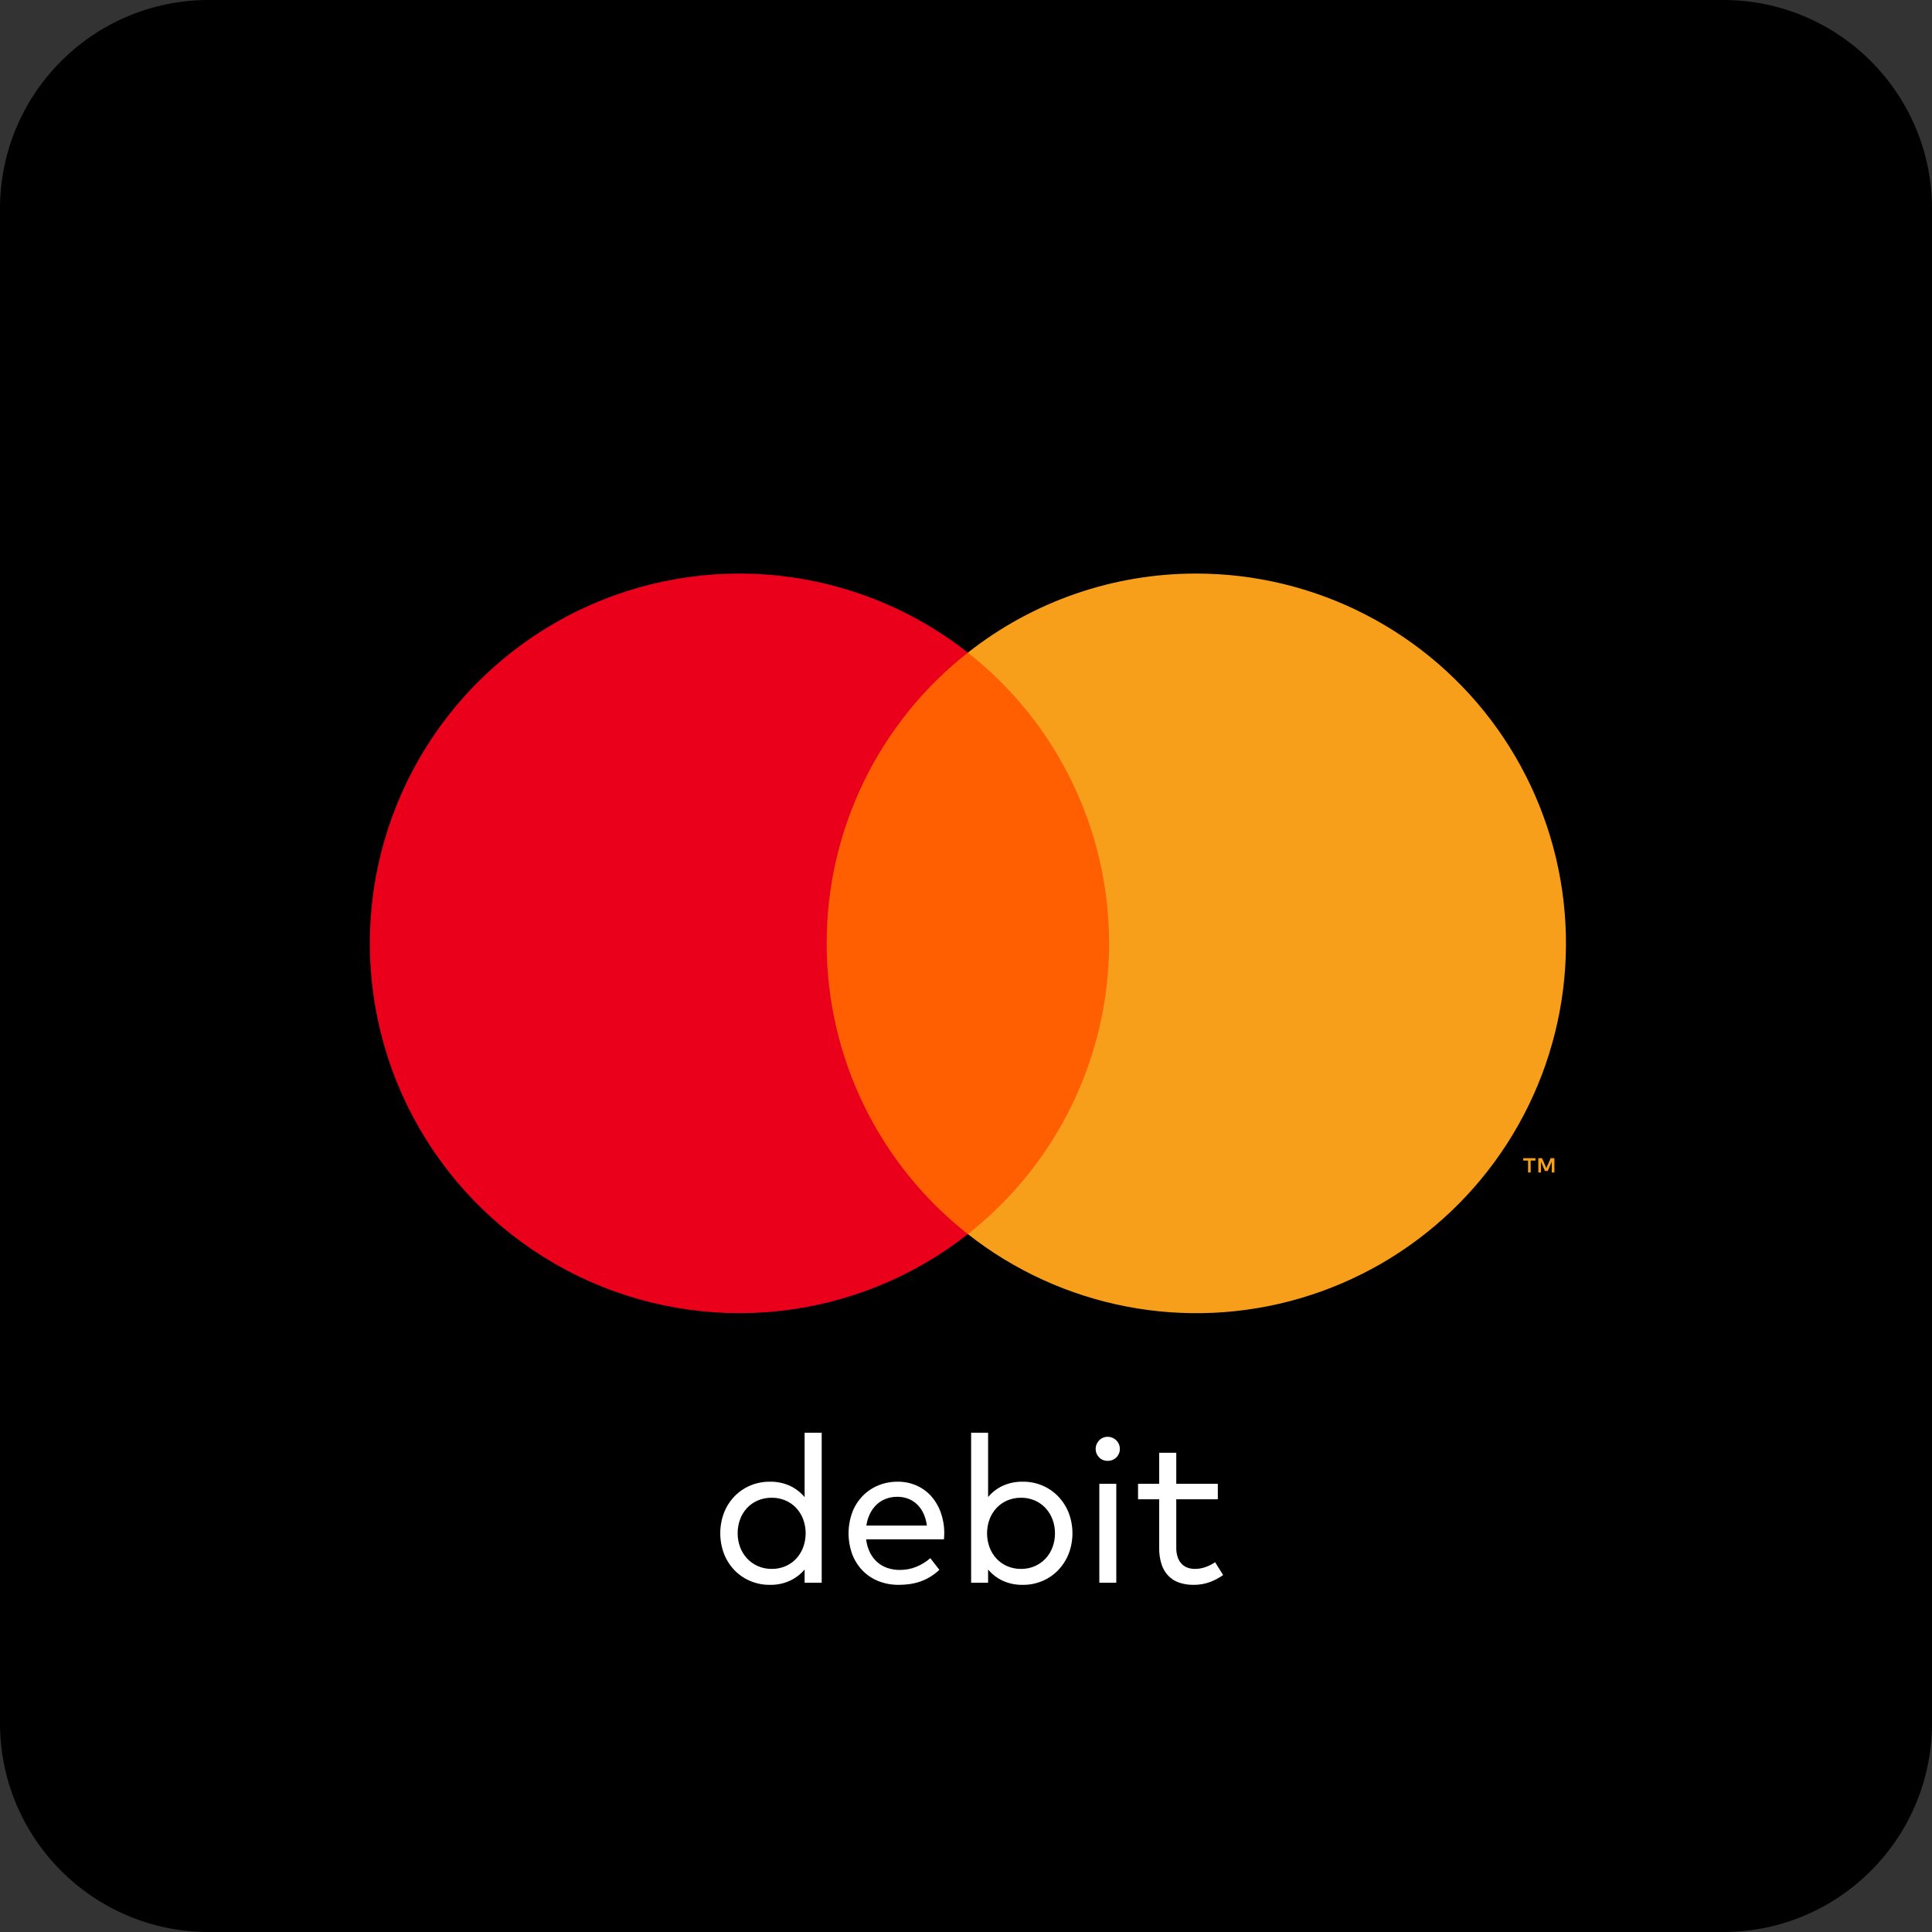 <svg width="512" height="512" viewBox="0 0 512 512" fill="none" xmlns="http://www.w3.org/2000/svg">
<rect x="0" y="0" width="512" height="512" fill="#333333" stroke="none"/>
<g clip-path="url(#clip0_95_933)">
<path d="M456.676 512H55.324C24.77 512 0 487.23 0 456.676V55.324C0 24.77 24.77 0 55.324 0H456.675C487.23 0 511.999 24.77 511.999 55.324V456.675C512 487.23 487.23 512 456.676 512Z" fill="black"/>
<mask id="mask0_95_933" style="mask-type:luminance" maskUnits="userSpaceOnUse" x="64" y="129" width="385" height="313">
<path d="M448.048 129.168H64.926V441.707H448.048V129.168Z" fill="white"/>
</mask>
<g mask="url(#mask0_95_933)">
<path d="M203.987 392.665C205.841 392.622 207.681 393 209.368 393.771C210.855 394.476 212.173 395.492 213.232 396.751V379.689H217.758V419.447H213.232V415.94C212.166 417.186 210.85 418.193 209.368 418.894C207.681 419.665 205.841 420.043 203.987 420C202.215 420.014 200.459 419.666 198.826 418.976C197.259 418.32 195.842 417.353 194.658 416.134C193.461 414.888 192.519 413.42 191.885 411.812C190.542 408.281 190.542 404.381 191.885 400.851C192.519 399.244 193.461 397.776 194.658 396.531C195.842 395.312 197.26 394.344 198.826 393.686C200.459 392.999 202.215 392.652 203.987 392.665ZM204.512 396.919C203.237 396.901 201.972 397.15 200.799 397.65C199.717 398.115 198.744 398.801 197.943 399.665C197.144 400.534 196.525 401.552 196.121 402.661C195.692 403.837 195.477 405.081 195.487 406.332C195.477 407.586 195.697 408.83 196.136 410.004C196.547 411.112 197.17 412.13 197.971 413C198.774 413.865 199.746 414.555 200.827 415.028C201.988 415.536 203.244 415.791 204.512 415.776C205.762 415.79 207.002 415.546 208.154 415.058C209.229 414.599 210.197 413.922 210.997 413.069C211.802 412.2 212.43 411.182 212.845 410.073C213.729 407.662 213.729 405.016 212.845 402.605C212.427 401.501 211.799 400.489 210.997 399.623C210.197 398.771 209.228 398.095 208.154 397.637C207.002 397.148 205.762 396.904 204.512 396.919ZM237.904 392.665C239.602 392.648 241.285 392.987 242.844 393.659C244.324 394.302 245.65 395.253 246.734 396.448C247.854 397.702 248.721 399.159 249.288 400.742C249.921 402.509 250.243 404.373 250.24 406.25C250.24 406.545 250.23 406.835 250.211 407.119C250.193 407.404 250.174 407.675 250.157 407.933H229.541C229.671 409.173 230.021 410.379 230.576 411.495C231.064 412.461 231.734 413.323 232.549 414.034C233.341 414.717 234.26 415.234 235.254 415.555C236.288 415.889 237.369 416.057 238.455 416.052C239.949 416.062 241.43 415.78 242.816 415.222C244.176 414.67 245.435 413.896 246.542 412.931L248.943 416.023C248.175 416.745 247.334 417.384 246.432 417.929C245.595 418.432 244.706 418.843 243.782 419.157C242.884 419.459 241.961 419.676 241.023 419.806C240.08 419.934 239.13 419.999 238.179 420C236.343 420.021 234.521 419.688 232.811 419.019C231.228 418.396 229.794 417.445 228.603 416.23C227.404 414.991 226.47 413.521 225.857 411.91C224.551 408.321 224.551 404.387 225.857 400.797C226.463 399.188 227.388 397.718 228.575 396.475C229.746 395.27 231.15 394.317 232.701 393.673C234.35 392.991 236.12 392.648 237.904 392.665ZM237.82 396.669C236.745 396.654 235.677 396.846 234.674 397.235C233.765 397.594 232.935 398.129 232.232 398.809C231.527 399.504 230.947 400.316 230.521 401.21C230.057 402.182 229.746 403.221 229.597 404.288H245.63C245.503 403.201 245.21 402.141 244.761 401.143C244.36 400.248 243.799 399.433 243.106 398.74C242.434 398.078 241.636 397.557 240.759 397.208C239.824 396.841 238.826 396.658 237.82 396.669ZM271.105 392.665C272.872 392.65 274.623 392.998 276.25 393.686C277.81 394.347 279.221 395.314 280.401 396.531C281.601 397.777 282.548 399.244 283.191 400.851C284.551 404.377 284.551 408.285 283.191 411.812C282.549 413.419 281.601 414.888 280.401 416.134C279.222 417.351 277.81 418.317 276.25 418.976C274.623 419.666 272.872 420.015 271.105 420C269.241 420.045 267.391 419.667 265.695 418.894C264.218 418.198 262.909 417.19 261.857 415.94V419.447H257.359V379.689H261.857V396.725C262.909 395.475 264.218 394.467 265.695 393.771C267.391 392.998 269.241 392.62 271.105 392.665ZM270.579 396.919C269.327 396.904 268.086 397.149 266.933 397.637C265.859 398.094 264.893 398.771 264.095 399.623C263.292 400.488 262.664 401.501 262.245 402.605C261.359 405.016 261.359 407.663 262.245 410.073C262.661 411.183 263.289 412.201 264.095 413.069C264.892 413.922 265.859 414.6 266.933 415.058C268.086 415.546 269.327 415.79 270.579 415.776C271.851 415.793 273.112 415.539 274.278 415.028C275.353 414.551 276.32 413.861 277.121 413C277.919 412.131 278.537 411.113 278.939 410.004C279.37 408.828 279.586 407.585 279.577 406.332C279.585 405.079 279.366 403.835 278.928 402.661C278.514 401.553 277.89 400.536 277.09 399.665C276.292 398.805 275.326 398.119 274.251 397.65C273.092 397.151 271.841 396.901 270.579 396.919ZM293.539 380.766C294.396 380.764 295.219 381.101 295.829 381.704C296.132 382.003 296.371 382.361 296.532 382.754C296.694 383.148 296.775 383.57 296.77 383.996C296.772 384.423 296.687 384.847 296.52 385.24C296.359 385.62 296.123 385.963 295.827 386.25C295.531 386.536 295.18 386.761 294.795 386.909C294.395 387.067 293.969 387.146 293.539 387.143C293.114 387.147 292.692 387.067 292.297 386.909C291.921 386.759 291.578 386.534 291.29 386.248C291.003 385.958 290.774 385.616 290.616 385.24C290.447 384.847 290.362 384.423 290.366 383.996C290.361 383.559 290.446 383.127 290.616 382.725C290.776 382.346 291.005 382 291.29 381.704C291.583 381.405 291.933 381.168 292.319 381.006C292.705 380.845 293.12 380.763 293.539 380.766ZM295.829 419.447H291.333V393.218H295.829V419.447ZM322.735 397.331H311.723V410.116C311.703 410.981 311.83 411.844 312.098 412.668C312.311 413.321 312.664 413.919 313.131 414.422C313.566 414.878 314.1 415.227 314.691 415.443C315.323 415.67 315.991 415.783 316.663 415.776C317.632 415.776 318.594 415.607 319.506 415.278C320.394 414.963 321.238 414.536 322.017 414.008L324.143 417.402C323.071 418.171 321.901 418.793 320.665 419.253C319.26 419.768 317.773 420.021 316.277 420C314.984 420.019 313.696 419.818 312.469 419.404C311.387 419.037 310.408 418.417 309.613 417.597C308.795 416.726 308.183 415.685 307.819 414.547C307.378 413.141 307.168 411.672 307.197 410.198V397.331H301.596V393.218H307.197V384.99H311.723V393.218H322.735V397.331Z" fill="white"/>
<path d="M299.131 172.948H213.423V327.055H299.131V172.948Z" fill="#FF5F00"/>
<path d="M219.078 250.003C219.064 235.161 222.427 220.511 228.911 207.161C235.394 193.812 244.829 182.113 256.501 172.951C242.05 161.588 224.694 154.522 206.418 152.56C188.142 150.597 169.683 153.819 153.151 161.856C136.618 169.893 122.68 182.421 112.928 198.009C103.176 213.596 98.005 231.614 98.005 250.003C98.005 268.392 103.176 286.41 112.928 301.997C122.68 317.585 136.618 330.113 153.151 338.15C169.683 346.187 188.142 349.409 206.418 347.447C224.694 345.485 242.05 338.418 256.501 327.055C244.829 317.893 235.394 306.194 228.911 292.845C222.427 279.495 219.064 264.845 219.078 250.003Z" fill="#EB001B"/>
<path d="M405.646 310.728V307.574H406.918V306.932H403.682V307.574H404.954V310.728H405.646ZM411.935 310.728V306.927H410.943L409.799 309.542L408.659 306.927H407.667V310.728H408.367V307.86L409.435 310.333H410.164L411.234 307.854V310.728H411.935Z" fill="#F79E1B"/>
<path d="M317.038 152C295.076 151.966 273.745 159.348 256.498 172.952C268.16 182.122 277.588 193.823 284.07 207.17C290.553 220.518 293.922 235.163 293.922 250.003C293.922 264.843 290.553 279.489 284.07 292.836C277.588 306.184 268.16 317.884 256.498 327.055C268.775 336.709 283.182 343.288 298.516 346.241C313.851 349.195 329.669 348.438 344.652 344.035C359.635 339.631 373.348 331.707 384.649 320.924C395.949 310.142 404.509 296.813 409.615 282.049C414.721 267.285 416.225 251.513 414.001 236.05C411.778 220.586 405.891 205.878 396.832 193.153C387.773 180.427 375.805 170.052 361.925 162.894C348.044 155.735 332.654 152 317.038 152Z" fill="#F79E1B"/>
</g>
</g>
<defs>
<clipPath id="clip0_95_933">
<rect width="512" height="512" fill="white"/>
</clipPath>
</defs>
</svg>

